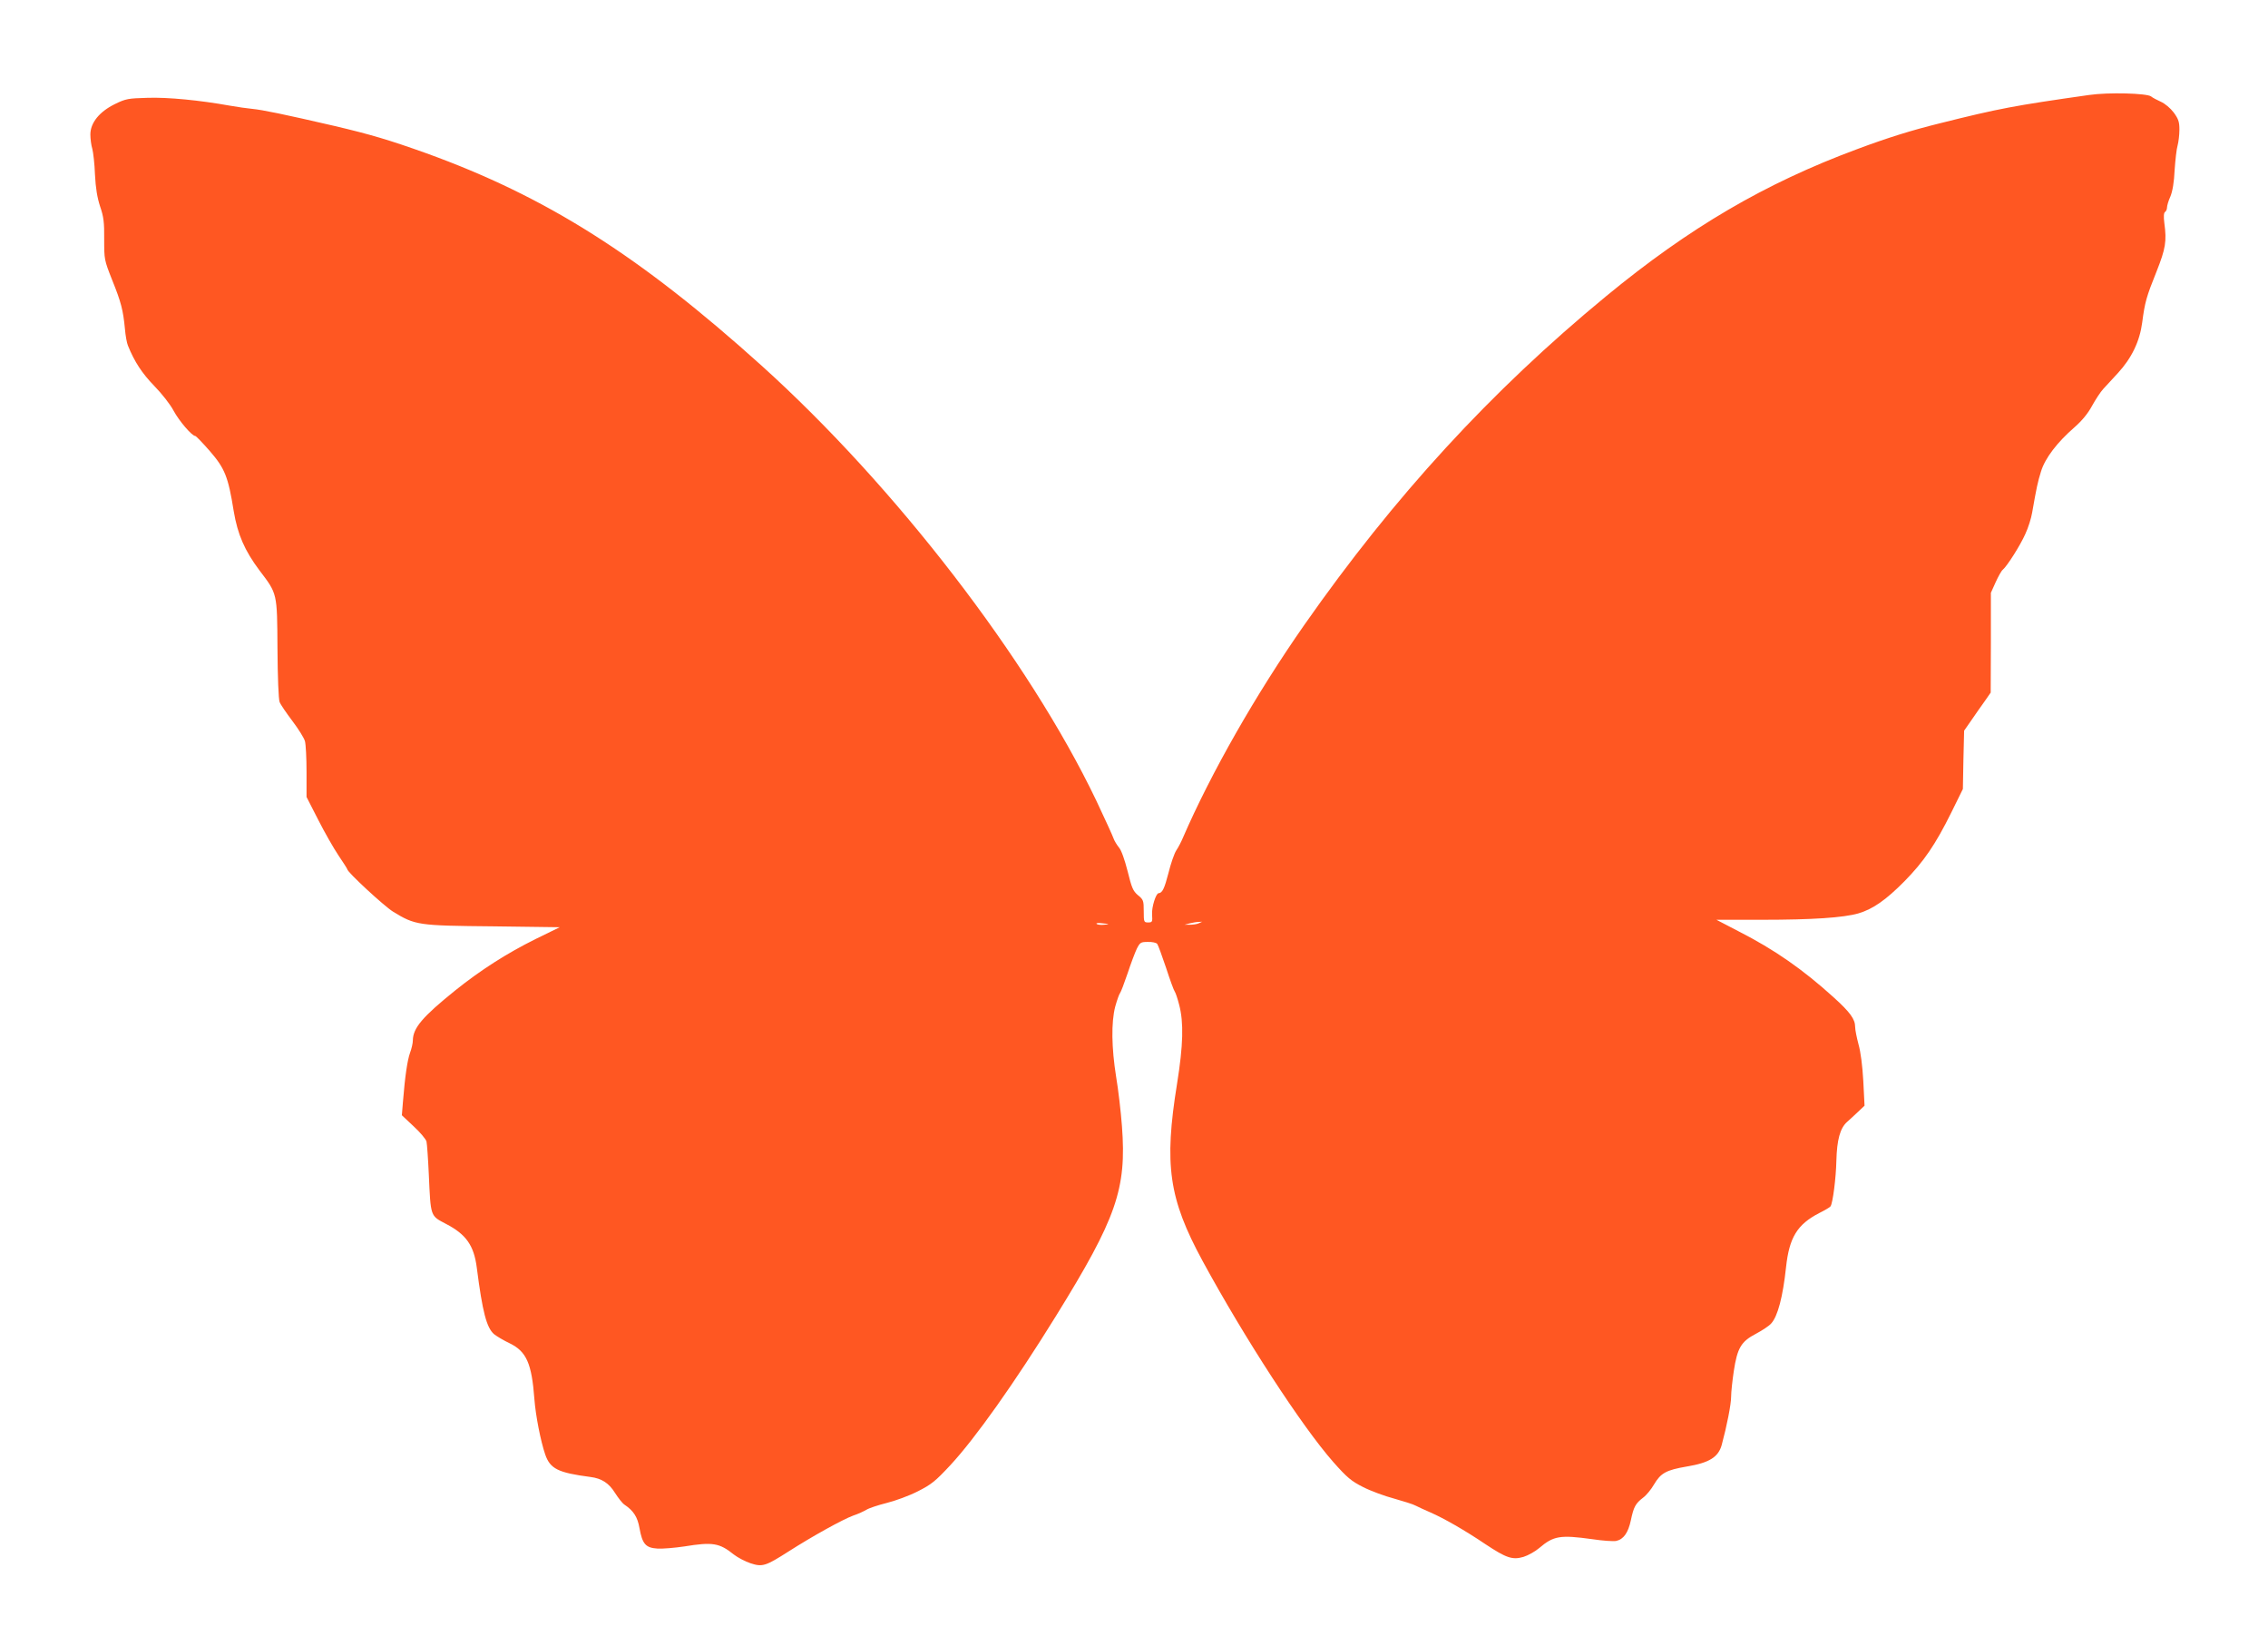 <?xml version="1.0" standalone="no"?>
<!DOCTYPE svg PUBLIC "-//W3C//DTD SVG 20010904//EN"
 "http://www.w3.org/TR/2001/REC-SVG-20010904/DTD/svg10.dtd">
<svg version="1.0" xmlns="http://www.w3.org/2000/svg"
 width="1280pt" height="923pt" viewBox="0 0 1280 923"
 preserveAspectRatio="xMidYMid meet">
<g transform="translate(0,923) scale(0.1,-0.1)"
fill="#ff5722" stroke="none">
<path d="M11790 8694 c-422 -60 -508 -76 -843 -160 -158 -39 -293 -81 -467
-146 -520 -193 -945 -442 -1415 -829 -651 -536 -1197 -1131 -1703 -1854 -274
-392 -527 -836 -685 -1200 -9 -22 -26 -55 -38 -73 -12 -18 -32 -77 -45 -130
-22 -85 -34 -111 -55 -112 -15 0 -40 -79 -37 -120 3 -42 1 -45 -22 -45 -24 0
-25 2 -25 64 0 59 -2 65 -33 90 -28 24 -35 42 -58 135 -17 66 -35 118 -49 134
-12 15 -26 38 -30 50 -4 13 -49 111 -99 217 -380 793 -1134 1772 -1888 2452
-689 621 -1216 954 -1894 1199 -210 75 -312 105 -515 153 -290 67 -406 91
-468 97 -23 2 -80 10 -125 18 -167 30 -348 48 -464 44 -108 -3 -122 -5 -183
-35 -88 -43 -139 -106 -139 -172 0 -25 5 -62 11 -81 5 -19 13 -84 15 -145 4
-78 13 -131 29 -180 20 -58 24 -90 23 -185 0 -114 0 -116 45 -230 51 -126 62
-171 72 -275 3 -38 11 -81 17 -95 37 -92 81 -158 149 -228 43 -44 90 -104 109
-140 30 -56 103 -142 122 -142 4 0 41 -38 82 -85 85 -98 104 -145 135 -339 22
-132 62 -223 145 -334 102 -134 100 -126 102 -442 1 -162 6 -286 12 -301 5
-14 38 -62 72 -107 34 -45 66 -96 71 -114 5 -18 9 -96 9 -174 l0 -141 66 -129
c36 -71 88 -162 115 -202 27 -40 49 -74 49 -77 0 -16 208 -208 258 -239 126
-77 140 -79 564 -83 l377 -5 -137 -67 c-161 -80 -307 -173 -452 -289 -186
-150 -239 -212 -240 -283 0 -15 -7 -46 -16 -70 -15 -43 -28 -129 -40 -278 l-6
-74 66 -62 c37 -34 69 -72 73 -86 3 -13 9 -96 13 -184 11 -243 8 -234 97 -281
114 -59 158 -122 174 -248 32 -249 55 -337 97 -374 15 -12 55 -36 89 -52 94
-46 124 -113 139 -315 7 -92 35 -236 61 -312 28 -81 72 -103 255 -127 64 -8
105 -35 139 -90 18 -28 41 -58 53 -66 52 -35 74 -70 85 -132 16 -90 35 -112
101 -116 30 -2 98 4 152 12 160 26 198 20 280 -46 22 -17 64 -39 94 -49 67
-22 85 -16 215 67 133 85 304 180 364 202 28 9 61 25 75 33 14 9 65 26 113 38
49 12 128 41 177 66 77 39 99 57 183 147 141 152 362 463 597 843 341 551 399
716 372 1070 -6 82 -21 209 -33 280 -26 163 -28 307 -5 395 10 36 22 70 27 76
5 6 24 56 43 112 18 55 42 118 52 139 18 35 22 38 62 38 24 1 47 -4 53 -11 5
-6 27 -67 50 -135 22 -68 44 -128 49 -134 4 -5 16 -39 25 -75 26 -99 23 -227
-12 -445 -74 -458 -47 -648 144 -1000 237 -436 560 -933 738 -1135 78 -88 101
-107 168 -141 43 -22 122 -51 175 -65 53 -15 108 -32 122 -40 14 -7 52 -25 85
-39 73 -32 191 -99 308 -178 119 -79 153 -90 215 -72 26 8 67 31 89 50 81 69
118 75 299 50 59 -9 120 -13 135 -10 42 9 68 46 83 116 16 76 26 95 69 128 18
13 46 47 62 75 38 64 68 81 185 101 127 21 178 53 197 122 29 107 53 229 53
272 0 25 7 90 15 144 20 131 41 167 125 211 36 19 75 45 86 58 37 40 66 150
84 318 18 167 63 241 187 305 32 16 61 33 64 38 13 18 31 162 33 257 3 118 21
184 60 219 16 14 45 41 64 59 l35 33 -7 139 c-5 88 -15 165 -27 207 -10 38
-19 81 -19 98 0 44 -28 83 -121 167 -173 157 -333 269 -537 373 l-125 65 259
0 c284 0 458 12 542 36 82 24 156 76 260 181 109 111 175 207 265 389 l65 132
3 164 4 165 41 59 c22 32 56 81 75 107 l34 49 1 281 0 282 27 60 c15 33 33 65
40 70 25 21 99 138 127 201 17 36 34 91 39 122 25 142 31 171 50 232 23 75 91
164 190 250 41 36 75 77 98 120 20 36 48 79 63 95 16 17 53 57 83 90 78 85
123 179 137 285 15 114 23 144 81 288 51 129 58 170 44 273 -5 38 -3 59 4 63
6 4 11 15 11 25 0 10 8 38 19 62 12 29 21 80 24 149 4 58 11 121 17 140 5 19
10 59 10 88 0 44 -5 60 -32 97 -19 25 -50 51 -73 61 -22 10 -47 23 -55 30 -24
18 -241 24 -350 8z m-5559 -4682 c-18 -2 -37 0 -42 5 -5 5 11 6 34 3 41 -4 41
-5 8 -8z m534 8 c-11 -5 -33 -8 -50 -8 l-30 0 30 8 c17 4 39 8 50 8 l20 1 -20
-9z"/>
</g>
</svg>
